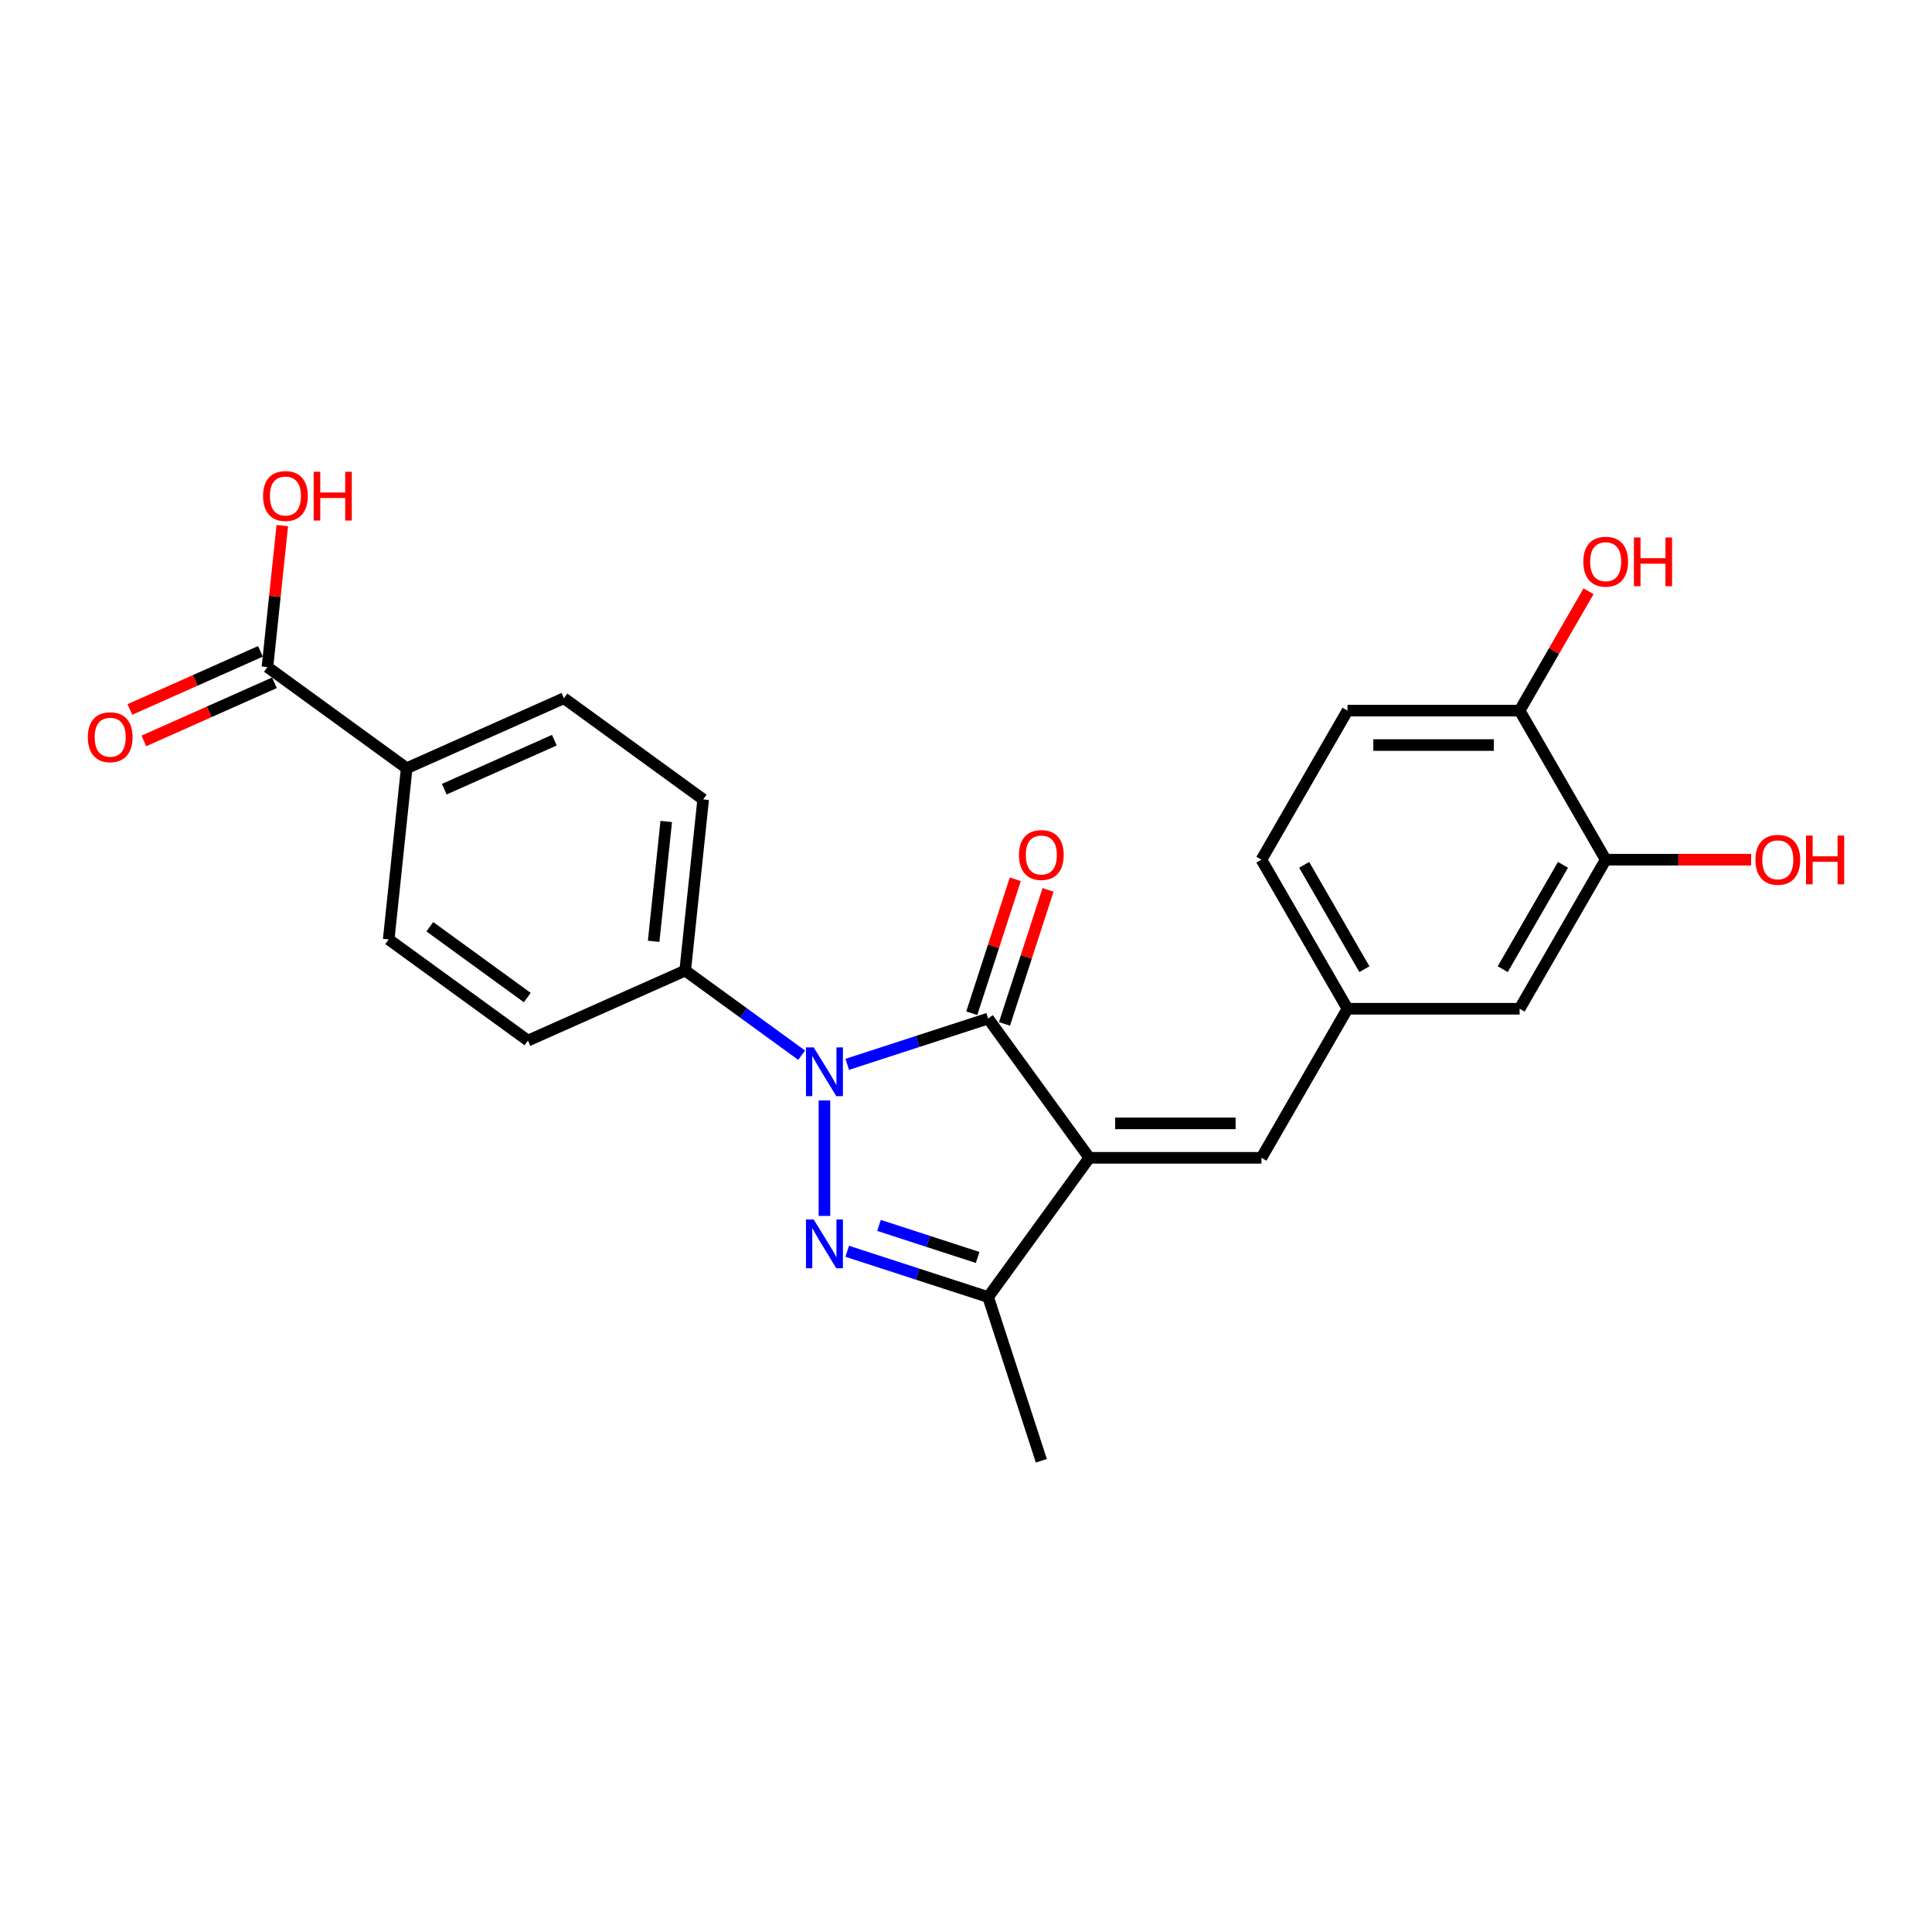 <?xml version='1.0' encoding='iso-8859-1'?>
<svg version='1.1' baseProfile='full'
              xmlns='http://www.w3.org/2000/svg'
                      xmlns:rdkit='http://www.rdkit.org/xml'
                      xmlns:xlink='http://www.w3.org/1999/xlink'
                  xml:space='preserve'
width='1000px' height='1000px' viewBox='0 0 1000 1000'>
<!-- END OF HEADER -->
<rect style='opacity:1.0;fill:#FFFFFF;stroke:none' width='1000' height='1000' x='0' y='0'> </rect>
<path class='bond-1' d='M 563.827,599.283 L 511.461,527.206' style='fill:none;fill-rule:evenodd;stroke:#000000;stroke-width:6px;stroke-linecap:butt;stroke-linejoin:miter;stroke-opacity:1' />
<path class='bond-3' d='M 563.827,599.283 L 511.461,671.359' style='fill:none;fill-rule:evenodd;stroke:#000000;stroke-width:6px;stroke-linecap:butt;stroke-linejoin:miter;stroke-opacity:1' />
<path class='bond-4' d='M 563.827,599.283 L 652.918,599.283' style='fill:none;fill-rule:evenodd;stroke:#000000;stroke-width:6px;stroke-linecap:butt;stroke-linejoin:miter;stroke-opacity:1' />
<path class='bond-4' d='M 577.191,581.464 L 639.555,581.464' style='fill:none;fill-rule:evenodd;stroke:#000000;stroke-width:6px;stroke-linecap:butt;stroke-linejoin:miter;stroke-opacity:1' />
<path class='bond-0' d='M 438.526,550.904 L 474.993,539.055' style='fill:none;fill-rule:evenodd;stroke:#0000FF;stroke-width:6px;stroke-linecap:butt;stroke-linejoin:miter;stroke-opacity:1' />
<path class='bond-0' d='M 474.993,539.055 L 511.461,527.206' style='fill:none;fill-rule:evenodd;stroke:#000000;stroke-width:6px;stroke-linecap:butt;stroke-linejoin:miter;stroke-opacity:1' />
<path class='bond-5' d='M 414.935,546.167 L 384.794,524.269' style='fill:none;fill-rule:evenodd;stroke:#0000FF;stroke-width:6px;stroke-linecap:butt;stroke-linejoin:miter;stroke-opacity:1' />
<path class='bond-5' d='M 384.794,524.269 L 354.654,502.371' style='fill:none;fill-rule:evenodd;stroke:#000000;stroke-width:6px;stroke-linecap:butt;stroke-linejoin:miter;stroke-opacity:1' />
<path class='bond-24' d='M 426.73,569.58 L 426.73,629.357' style='fill:none;fill-rule:evenodd;stroke:#0000FF;stroke-width:6px;stroke-linecap:butt;stroke-linejoin:miter;stroke-opacity:1' />
<path class='bond-8' d='M 519.934,529.96 L 531.201,495.283' style='fill:none;fill-rule:evenodd;stroke:#000000;stroke-width:6px;stroke-linecap:butt;stroke-linejoin:miter;stroke-opacity:1' />
<path class='bond-8' d='M 531.201,495.283 L 542.468,460.606' style='fill:none;fill-rule:evenodd;stroke:#FF0000;stroke-width:6px;stroke-linecap:butt;stroke-linejoin:miter;stroke-opacity:1' />
<path class='bond-8' d='M 502.988,524.453 L 514.255,489.777' style='fill:none;fill-rule:evenodd;stroke:#000000;stroke-width:6px;stroke-linecap:butt;stroke-linejoin:miter;stroke-opacity:1' />
<path class='bond-8' d='M 514.255,489.777 L 525.522,455.1' style='fill:none;fill-rule:evenodd;stroke:#FF0000;stroke-width:6px;stroke-linecap:butt;stroke-linejoin:miter;stroke-opacity:1' />
<path class='bond-2' d='M 438.526,647.661 L 474.993,659.51' style='fill:none;fill-rule:evenodd;stroke:#0000FF;stroke-width:6px;stroke-linecap:butt;stroke-linejoin:miter;stroke-opacity:1' />
<path class='bond-2' d='M 474.993,659.51 L 511.461,671.359' style='fill:none;fill-rule:evenodd;stroke:#000000;stroke-width:6px;stroke-linecap:butt;stroke-linejoin:miter;stroke-opacity:1' />
<path class='bond-2' d='M 454.972,634.269 L 480.5,642.564' style='fill:none;fill-rule:evenodd;stroke:#0000FF;stroke-width:6px;stroke-linecap:butt;stroke-linejoin:miter;stroke-opacity:1' />
<path class='bond-2' d='M 480.5,642.564 L 506.027,650.858' style='fill:none;fill-rule:evenodd;stroke:#000000;stroke-width:6px;stroke-linecap:butt;stroke-linejoin:miter;stroke-opacity:1' />
<path class='bond-23' d='M 511.461,671.359 L 538.992,756.09' style='fill:none;fill-rule:evenodd;stroke:#000000;stroke-width:6px;stroke-linecap:butt;stroke-linejoin:miter;stroke-opacity:1' />
<path class='bond-10' d='M 652.918,599.283 L 697.464,522.128' style='fill:none;fill-rule:evenodd;stroke:#000000;stroke-width:6px;stroke-linecap:butt;stroke-linejoin:miter;stroke-opacity:1' />
<path class='bond-14' d='M 354.654,502.371 L 273.265,538.607' style='fill:none;fill-rule:evenodd;stroke:#000000;stroke-width:6px;stroke-linecap:butt;stroke-linejoin:miter;stroke-opacity:1' />
<path class='bond-15' d='M 354.654,502.371 L 363.966,413.768' style='fill:none;fill-rule:evenodd;stroke:#000000;stroke-width:6px;stroke-linecap:butt;stroke-linejoin:miter;stroke-opacity:1' />
<path class='bond-15' d='M 338.33,487.218 L 344.849,425.196' style='fill:none;fill-rule:evenodd;stroke:#000000;stroke-width:6px;stroke-linecap:butt;stroke-linejoin:miter;stroke-opacity:1' />
<path class='bond-6' d='M 138.425,345.271 L 210.501,397.638' style='fill:none;fill-rule:evenodd;stroke:#000000;stroke-width:6px;stroke-linecap:butt;stroke-linejoin:miter;stroke-opacity:1' />
<path class='bond-13' d='M 134.802,337.132 L 101.012,352.177' style='fill:none;fill-rule:evenodd;stroke:#000000;stroke-width:6px;stroke-linecap:butt;stroke-linejoin:miter;stroke-opacity:1' />
<path class='bond-13' d='M 101.012,352.177 L 67.222,367.221' style='fill:none;fill-rule:evenodd;stroke:#FF0000;stroke-width:6px;stroke-linecap:butt;stroke-linejoin:miter;stroke-opacity:1' />
<path class='bond-13' d='M 142.049,353.41 L 108.259,368.454' style='fill:none;fill-rule:evenodd;stroke:#000000;stroke-width:6px;stroke-linecap:butt;stroke-linejoin:miter;stroke-opacity:1' />
<path class='bond-13' d='M 108.259,368.454 L 74.469,383.499' style='fill:none;fill-rule:evenodd;stroke:#FF0000;stroke-width:6px;stroke-linecap:butt;stroke-linejoin:miter;stroke-opacity:1' />
<path class='bond-19' d='M 138.425,345.271 L 142.273,308.658' style='fill:none;fill-rule:evenodd;stroke:#000000;stroke-width:6px;stroke-linecap:butt;stroke-linejoin:miter;stroke-opacity:1' />
<path class='bond-19' d='M 142.273,308.658 L 146.122,272.045' style='fill:none;fill-rule:evenodd;stroke:#FF0000;stroke-width:6px;stroke-linecap:butt;stroke-linejoin:miter;stroke-opacity:1' />
<path class='bond-7' d='M 831.101,444.972 L 786.555,522.128' style='fill:none;fill-rule:evenodd;stroke:#000000;stroke-width:6px;stroke-linecap:butt;stroke-linejoin:miter;stroke-opacity:1' />
<path class='bond-7' d='M 808.988,447.636 L 777.806,501.645' style='fill:none;fill-rule:evenodd;stroke:#000000;stroke-width:6px;stroke-linecap:butt;stroke-linejoin:miter;stroke-opacity:1' />
<path class='bond-21' d='M 831.101,444.972 L 868.742,444.972' style='fill:none;fill-rule:evenodd;stroke:#000000;stroke-width:6px;stroke-linecap:butt;stroke-linejoin:miter;stroke-opacity:1' />
<path class='bond-21' d='M 868.742,444.972 L 906.383,444.972' style='fill:none;fill-rule:evenodd;stroke:#FF0000;stroke-width:6px;stroke-linecap:butt;stroke-linejoin:miter;stroke-opacity:1' />
<path class='bond-25' d='M 831.101,444.972 L 786.555,367.817' style='fill:none;fill-rule:evenodd;stroke:#000000;stroke-width:6px;stroke-linecap:butt;stroke-linejoin:miter;stroke-opacity:1' />
<path class='bond-9' d='M 210.501,397.638 L 291.89,361.401' style='fill:none;fill-rule:evenodd;stroke:#000000;stroke-width:6px;stroke-linecap:butt;stroke-linejoin:miter;stroke-opacity:1' />
<path class='bond-9' d='M 229.957,408.48 L 286.929,383.114' style='fill:none;fill-rule:evenodd;stroke:#000000;stroke-width:6px;stroke-linecap:butt;stroke-linejoin:miter;stroke-opacity:1' />
<path class='bond-26' d='M 210.501,397.638 L 201.189,486.241' style='fill:none;fill-rule:evenodd;stroke:#000000;stroke-width:6px;stroke-linecap:butt;stroke-linejoin:miter;stroke-opacity:1' />
<path class='bond-12' d='M 697.464,522.128 L 786.555,522.128' style='fill:none;fill-rule:evenodd;stroke:#000000;stroke-width:6px;stroke-linecap:butt;stroke-linejoin:miter;stroke-opacity:1' />
<path class='bond-20' d='M 697.464,522.128 L 652.918,444.972' style='fill:none;fill-rule:evenodd;stroke:#000000;stroke-width:6px;stroke-linecap:butt;stroke-linejoin:miter;stroke-opacity:1' />
<path class='bond-20' d='M 706.213,501.645 L 675.031,447.636' style='fill:none;fill-rule:evenodd;stroke:#000000;stroke-width:6px;stroke-linecap:butt;stroke-linejoin:miter;stroke-opacity:1' />
<path class='bond-11' d='M 786.555,367.817 L 697.464,367.817' style='fill:none;fill-rule:evenodd;stroke:#000000;stroke-width:6px;stroke-linecap:butt;stroke-linejoin:miter;stroke-opacity:1' />
<path class='bond-11' d='M 773.192,385.635 L 710.828,385.635' style='fill:none;fill-rule:evenodd;stroke:#000000;stroke-width:6px;stroke-linecap:butt;stroke-linejoin:miter;stroke-opacity:1' />
<path class='bond-22' d='M 786.555,367.817 L 804.389,336.928' style='fill:none;fill-rule:evenodd;stroke:#000000;stroke-width:6px;stroke-linecap:butt;stroke-linejoin:miter;stroke-opacity:1' />
<path class='bond-22' d='M 804.389,336.928 L 822.223,306.039' style='fill:none;fill-rule:evenodd;stroke:#FF0000;stroke-width:6px;stroke-linecap:butt;stroke-linejoin:miter;stroke-opacity:1' />
<path class='bond-17' d='M 273.265,538.607 L 201.189,486.241' style='fill:none;fill-rule:evenodd;stroke:#000000;stroke-width:6px;stroke-linecap:butt;stroke-linejoin:miter;stroke-opacity:1' />
<path class='bond-17' d='M 272.927,516.337 L 222.474,479.681' style='fill:none;fill-rule:evenodd;stroke:#000000;stroke-width:6px;stroke-linecap:butt;stroke-linejoin:miter;stroke-opacity:1' />
<path class='bond-16' d='M 363.966,413.768 L 291.89,361.401' style='fill:none;fill-rule:evenodd;stroke:#000000;stroke-width:6px;stroke-linecap:butt;stroke-linejoin:miter;stroke-opacity:1' />
<path class='bond-18' d='M 697.464,367.817 L 652.918,444.972' style='fill:none;fill-rule:evenodd;stroke:#000000;stroke-width:6px;stroke-linecap:butt;stroke-linejoin:miter;stroke-opacity:1' />
<path  class='atom-1' d='M 421.153 542.122
L 429.421 555.485
Q 430.24 556.804, 431.559 559.192
Q 432.877 561.579, 432.949 561.722
L 432.949 542.122
L 436.299 542.122
L 436.299 567.352
L 432.842 567.352
L 423.968 552.741
Q 422.935 551.031, 421.83 549.071
Q 420.761 547.111, 420.44 546.505
L 420.44 567.352
L 417.162 567.352
L 417.162 542.122
L 421.153 542.122
' fill='#0000FF'/>
<path  class='atom-3' d='M 421.153 631.213
L 429.421 644.577
Q 430.24 645.895, 431.559 648.283
Q 432.877 650.67, 432.949 650.813
L 432.949 631.213
L 436.299 631.213
L 436.299 656.444
L 432.842 656.444
L 423.968 641.833
Q 422.935 640.122, 421.83 638.162
Q 420.761 636.202, 420.44 635.596
L 420.44 656.444
L 417.162 656.444
L 417.162 631.213
L 421.153 631.213
' fill='#0000FF'/>
<path  class='atom-9' d='M 527.41 442.547
Q 527.41 436.489, 530.403 433.103
Q 533.397 429.718, 538.992 429.718
Q 544.586 429.718, 547.58 433.103
Q 550.573 436.489, 550.573 442.547
Q 550.573 448.676, 547.544 452.169
Q 544.515 455.626, 538.992 455.626
Q 533.432 455.626, 530.403 452.169
Q 527.41 448.712, 527.41 442.547
M 538.992 452.775
Q 542.84 452.775, 544.907 450.209
Q 547.01 447.607, 547.01 442.547
Q 547.01 437.594, 544.907 435.099
Q 542.84 432.569, 538.992 432.569
Q 535.143 432.569, 533.04 435.063
Q 530.973 437.558, 530.973 442.547
Q 530.973 447.643, 533.04 450.209
Q 535.143 452.775, 538.992 452.775
' fill='#FF0000'/>
<path  class='atom-14' d='M 45.455 381.579
Q 45.455 375.521, 48.448 372.136
Q 51.441 368.75, 57.036 368.75
Q 62.631 368.75, 65.625 372.136
Q 68.618 375.521, 68.618 381.579
Q 68.618 387.709, 65.589 391.201
Q 62.56 394.658, 57.036 394.658
Q 51.477 394.658, 48.448 391.201
Q 45.455 387.744, 45.455 381.579
M 57.036 391.807
Q 60.885 391.807, 62.952 389.241
Q 65.055 386.64, 65.055 381.579
Q 65.055 376.626, 62.952 374.131
Q 60.885 371.601, 57.036 371.601
Q 53.188 371.601, 51.085 374.096
Q 49.018 376.59, 49.018 381.579
Q 49.018 386.675, 51.085 389.241
Q 53.188 391.807, 57.036 391.807
' fill='#FF0000'/>
<path  class='atom-20' d='M 136.156 256.739
Q 136.156 250.681, 139.149 247.296
Q 142.143 243.91, 147.738 243.91
Q 153.333 243.91, 156.326 247.296
Q 159.32 250.681, 159.32 256.739
Q 159.32 262.869, 156.291 266.361
Q 153.261 269.818, 147.738 269.818
Q 142.178 269.818, 139.149 266.361
Q 136.156 262.905, 136.156 256.739
M 147.738 266.967
Q 151.586 266.967, 153.653 264.401
Q 155.756 261.8, 155.756 256.739
Q 155.756 251.786, 153.653 249.291
Q 151.586 246.761, 147.738 246.761
Q 143.889 246.761, 141.786 249.256
Q 139.72 251.75, 139.72 256.739
Q 139.72 261.835, 141.786 264.401
Q 143.889 266.967, 147.738 266.967
' fill='#FF0000'/>
<path  class='atom-20' d='M 162.349 244.195
L 165.77 244.195
L 165.77 254.922
L 178.67 254.922
L 178.67 244.195
L 182.091 244.195
L 182.091 269.426
L 178.67 269.426
L 178.67 257.773
L 165.77 257.773
L 165.77 269.426
L 162.349 269.426
L 162.349 244.195
' fill='#FF0000'/>
<path  class='atom-22' d='M 908.61 445.044
Q 908.61 438.985, 911.604 435.6
Q 914.597 432.214, 920.192 432.214
Q 925.787 432.214, 928.78 435.6
Q 931.774 438.985, 931.774 445.044
Q 931.774 451.173, 928.745 454.665
Q 925.716 458.122, 920.192 458.122
Q 914.633 458.122, 911.604 454.665
Q 908.61 451.209, 908.61 445.044
M 920.192 455.271
Q 924.041 455.271, 926.108 452.705
Q 928.21 450.104, 928.21 445.044
Q 928.21 440.09, 926.108 437.596
Q 924.041 435.065, 920.192 435.065
Q 916.343 435.065, 914.241 437.56
Q 912.174 440.054, 912.174 445.044
Q 912.174 450.14, 914.241 452.705
Q 916.343 455.271, 920.192 455.271
' fill='#FF0000'/>
<path  class='atom-22' d='M 934.803 432.5
L 938.224 432.5
L 938.224 443.226
L 951.124 443.226
L 951.124 432.5
L 954.545 432.5
L 954.545 457.73
L 951.124 457.73
L 951.124 446.077
L 938.224 446.077
L 938.224 457.73
L 934.803 457.73
L 934.803 432.5
' fill='#FF0000'/>
<path  class='atom-23' d='M 819.519 290.733
Q 819.519 284.675, 822.512 281.29
Q 825.506 277.904, 831.101 277.904
Q 836.696 277.904, 839.689 281.29
Q 842.683 284.675, 842.683 290.733
Q 842.683 296.863, 839.654 300.355
Q 836.624 303.812, 831.101 303.812
Q 825.541 303.812, 822.512 300.355
Q 819.519 296.898, 819.519 290.733
M 831.101 300.961
Q 834.95 300.961, 837.016 298.395
Q 839.119 295.794, 839.119 290.733
Q 839.119 285.78, 837.016 283.285
Q 834.95 280.755, 831.101 280.755
Q 827.252 280.755, 825.149 283.25
Q 823.083 285.744, 823.083 290.733
Q 823.083 295.829, 825.149 298.395
Q 827.252 300.961, 831.101 300.961
' fill='#FF0000'/>
<path  class='atom-23' d='M 845.712 278.189
L 849.133 278.189
L 849.133 288.916
L 862.033 288.916
L 862.033 278.189
L 865.454 278.189
L 865.454 303.42
L 862.033 303.42
L 862.033 291.767
L 849.133 291.767
L 849.133 303.42
L 845.712 303.42
L 845.712 278.189
' fill='#FF0000'/>
</svg>
